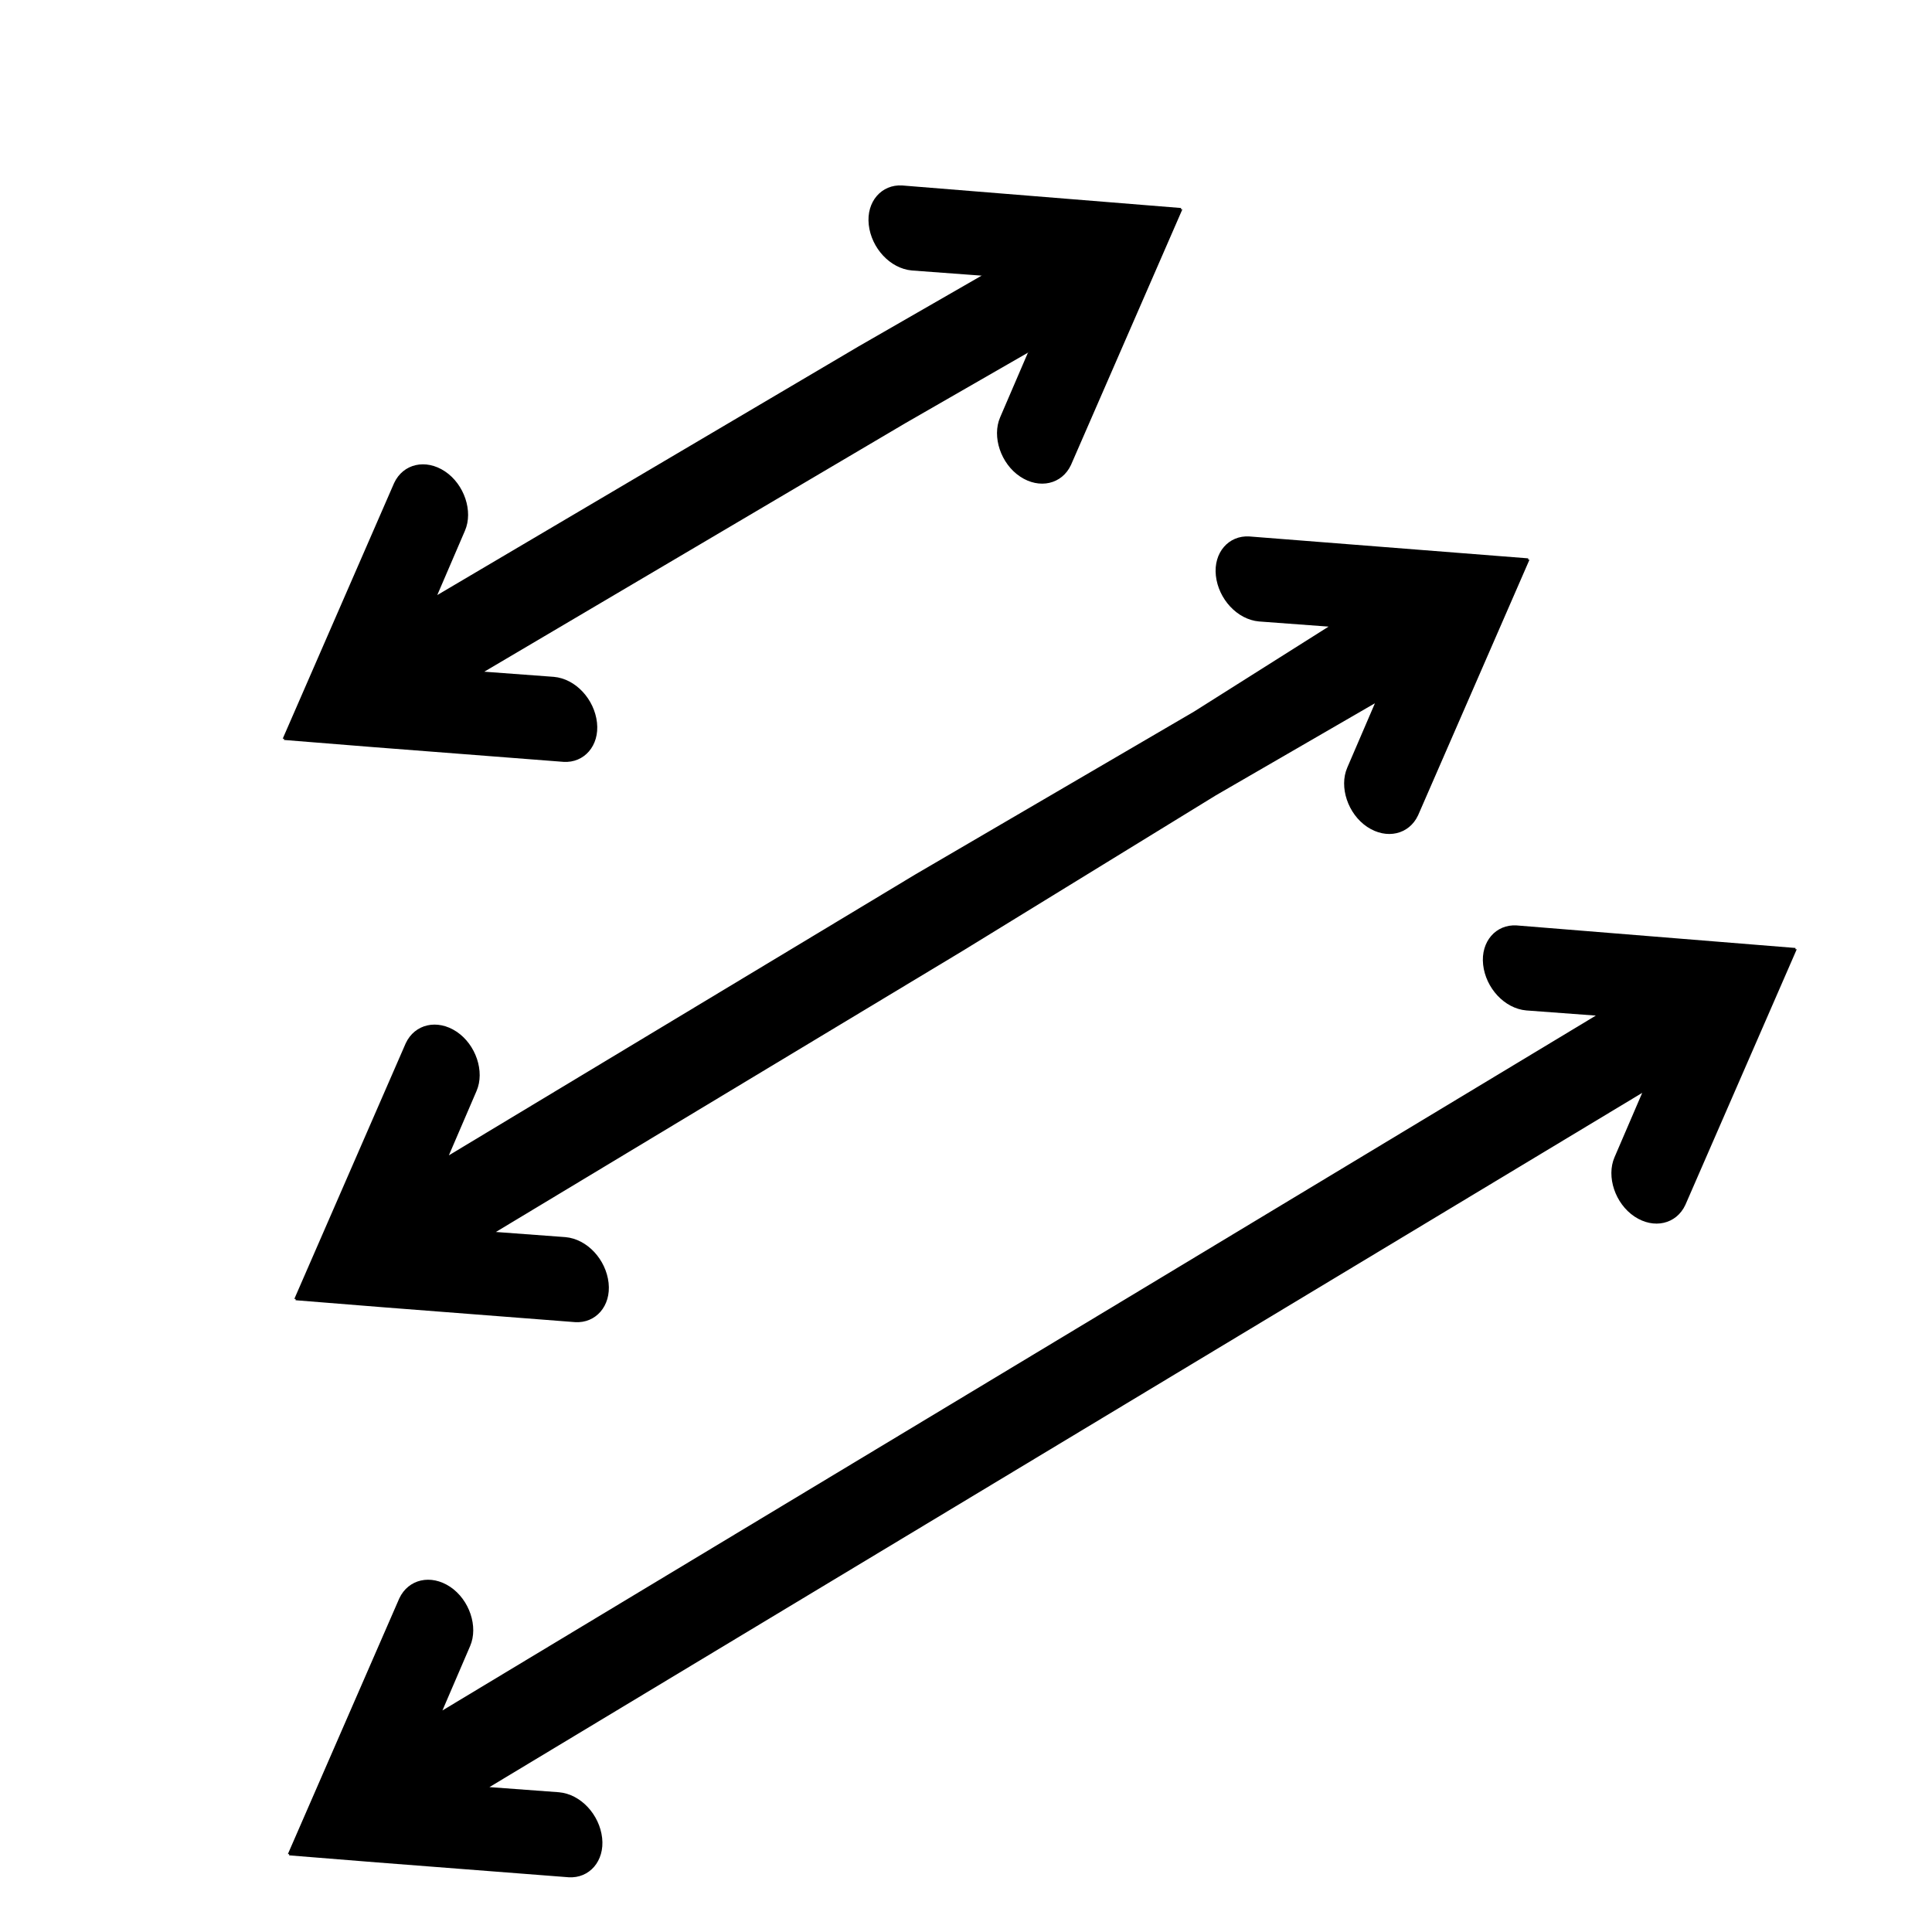<?xml version="1.0" encoding="UTF-8"?> <!-- Generator: Adobe Illustrator 19.0.0, SVG Export Plug-In . SVG Version: 6.00 Build 0) --> <svg xmlns="http://www.w3.org/2000/svg" xmlns:xlink="http://www.w3.org/1999/xlink" version="1.1" id="Capa_1" x="0px" y="0px" viewBox="-329 131 300 300" style="enable-background:new -329 131 300 300;" xml:space="preserve"> <style type="text/css"> .st0{fill:none;stroke:#000000;stroke-width:4;stroke-miterlimit:10;} </style> <g id="Capa_1_29_"> </g> <path d="M-93.5,274.7c-3.2-0.2-5.6,2.5-5.2,6.1c0.4,3.6,3.3,6.8,6.7,7.1l10.8,0.8l-72.5,43.7l-34.2,20.6l-72.4,43.6l4.3-10 c1.3-3-0.1-7.2-3.1-9.2c-3-2-6.5-1.2-7.9,1.8l-17.3,39.7l0.2,0l0,0.2l13.7,1.1l0,0l0,0l29.7,2.3c3.2,0.2,5.6-2.5,5.2-6.1 c-0.4-3.6-3.3-6.8-6.7-7.1l-10.8-0.8l72.4-43.6l34.2-20.6l72.4-43.6l-4.3,10c-1.3,3,0.1,7.2,3.1,9.2c3,2,6.5,1.2,7.9-1.8l17.3-39.7 l-0.2,0l0-0.2L-93.5,274.7z"></path> <path d="M-135,214.3c-3.2-0.2-5.6,2.5-5.2,6.1c0.4,3.6,3.3,6.8,6.7,7.1l10.8,0.8l-20.9,13.2l-43.3,25.3l-72.4,43.6l4.3-10 c1.3-3-0.1-7.2-3.1-9.2c-3-2-6.5-1.2-7.9,1.8l-17.3,39.7l0.2,0l0,0.2l13.7,1.1l0,0l0,0l29.7,2.3c3.2,0.2,5.6-2.5,5.2-6.1 c-0.4-3.6-3.3-6.8-6.7-7.1l-10.8-0.8l72.4-43.6l39.4-24.2l24.7-14.3l-4.3,10c-1.3,3,0.1,7.2,3.1,9.2c3,2,6.5,1.2,7.9-1.8l17.3-39.7 l-0.2,0l0-0.2L-135,214.3z"></path> <path d="M-188.9,159.8c-3.2-0.2-5.6,2.5-5.2,6.1c0.4,3.6,3.3,6.8,6.7,7.1l10.8,0.8l0.2-0.1l-19.3,11.1l-65.4,38.6l4.3-10 c1.3-3-0.1-7.2-3.1-9.2c-3-2-6.5-1.2-7.9,1.8l-17.3,39.7l0.2,0l0,0.2l13.7,1.1l0,0l0,0l29.7,2.3c3.2,0.2,5.6-2.5,5.2-6.1 c-0.4-3.6-3.3-6.8-6.7-7.1l-10.8-0.8l65.4-38.6l19.3-11.1l-0.3,0.2l-4.3,10c-1.3,3,0.1,7.2,3.1,9.2s6.5,1.2,7.9-1.8l17.3-39.7 l-0.2,0l0-0.2L-188.9,159.8z"></path> <path class="st0" d="M-207,126.9"></path> <path class="st0" d="M-33.2,280.8"></path> </svg> 